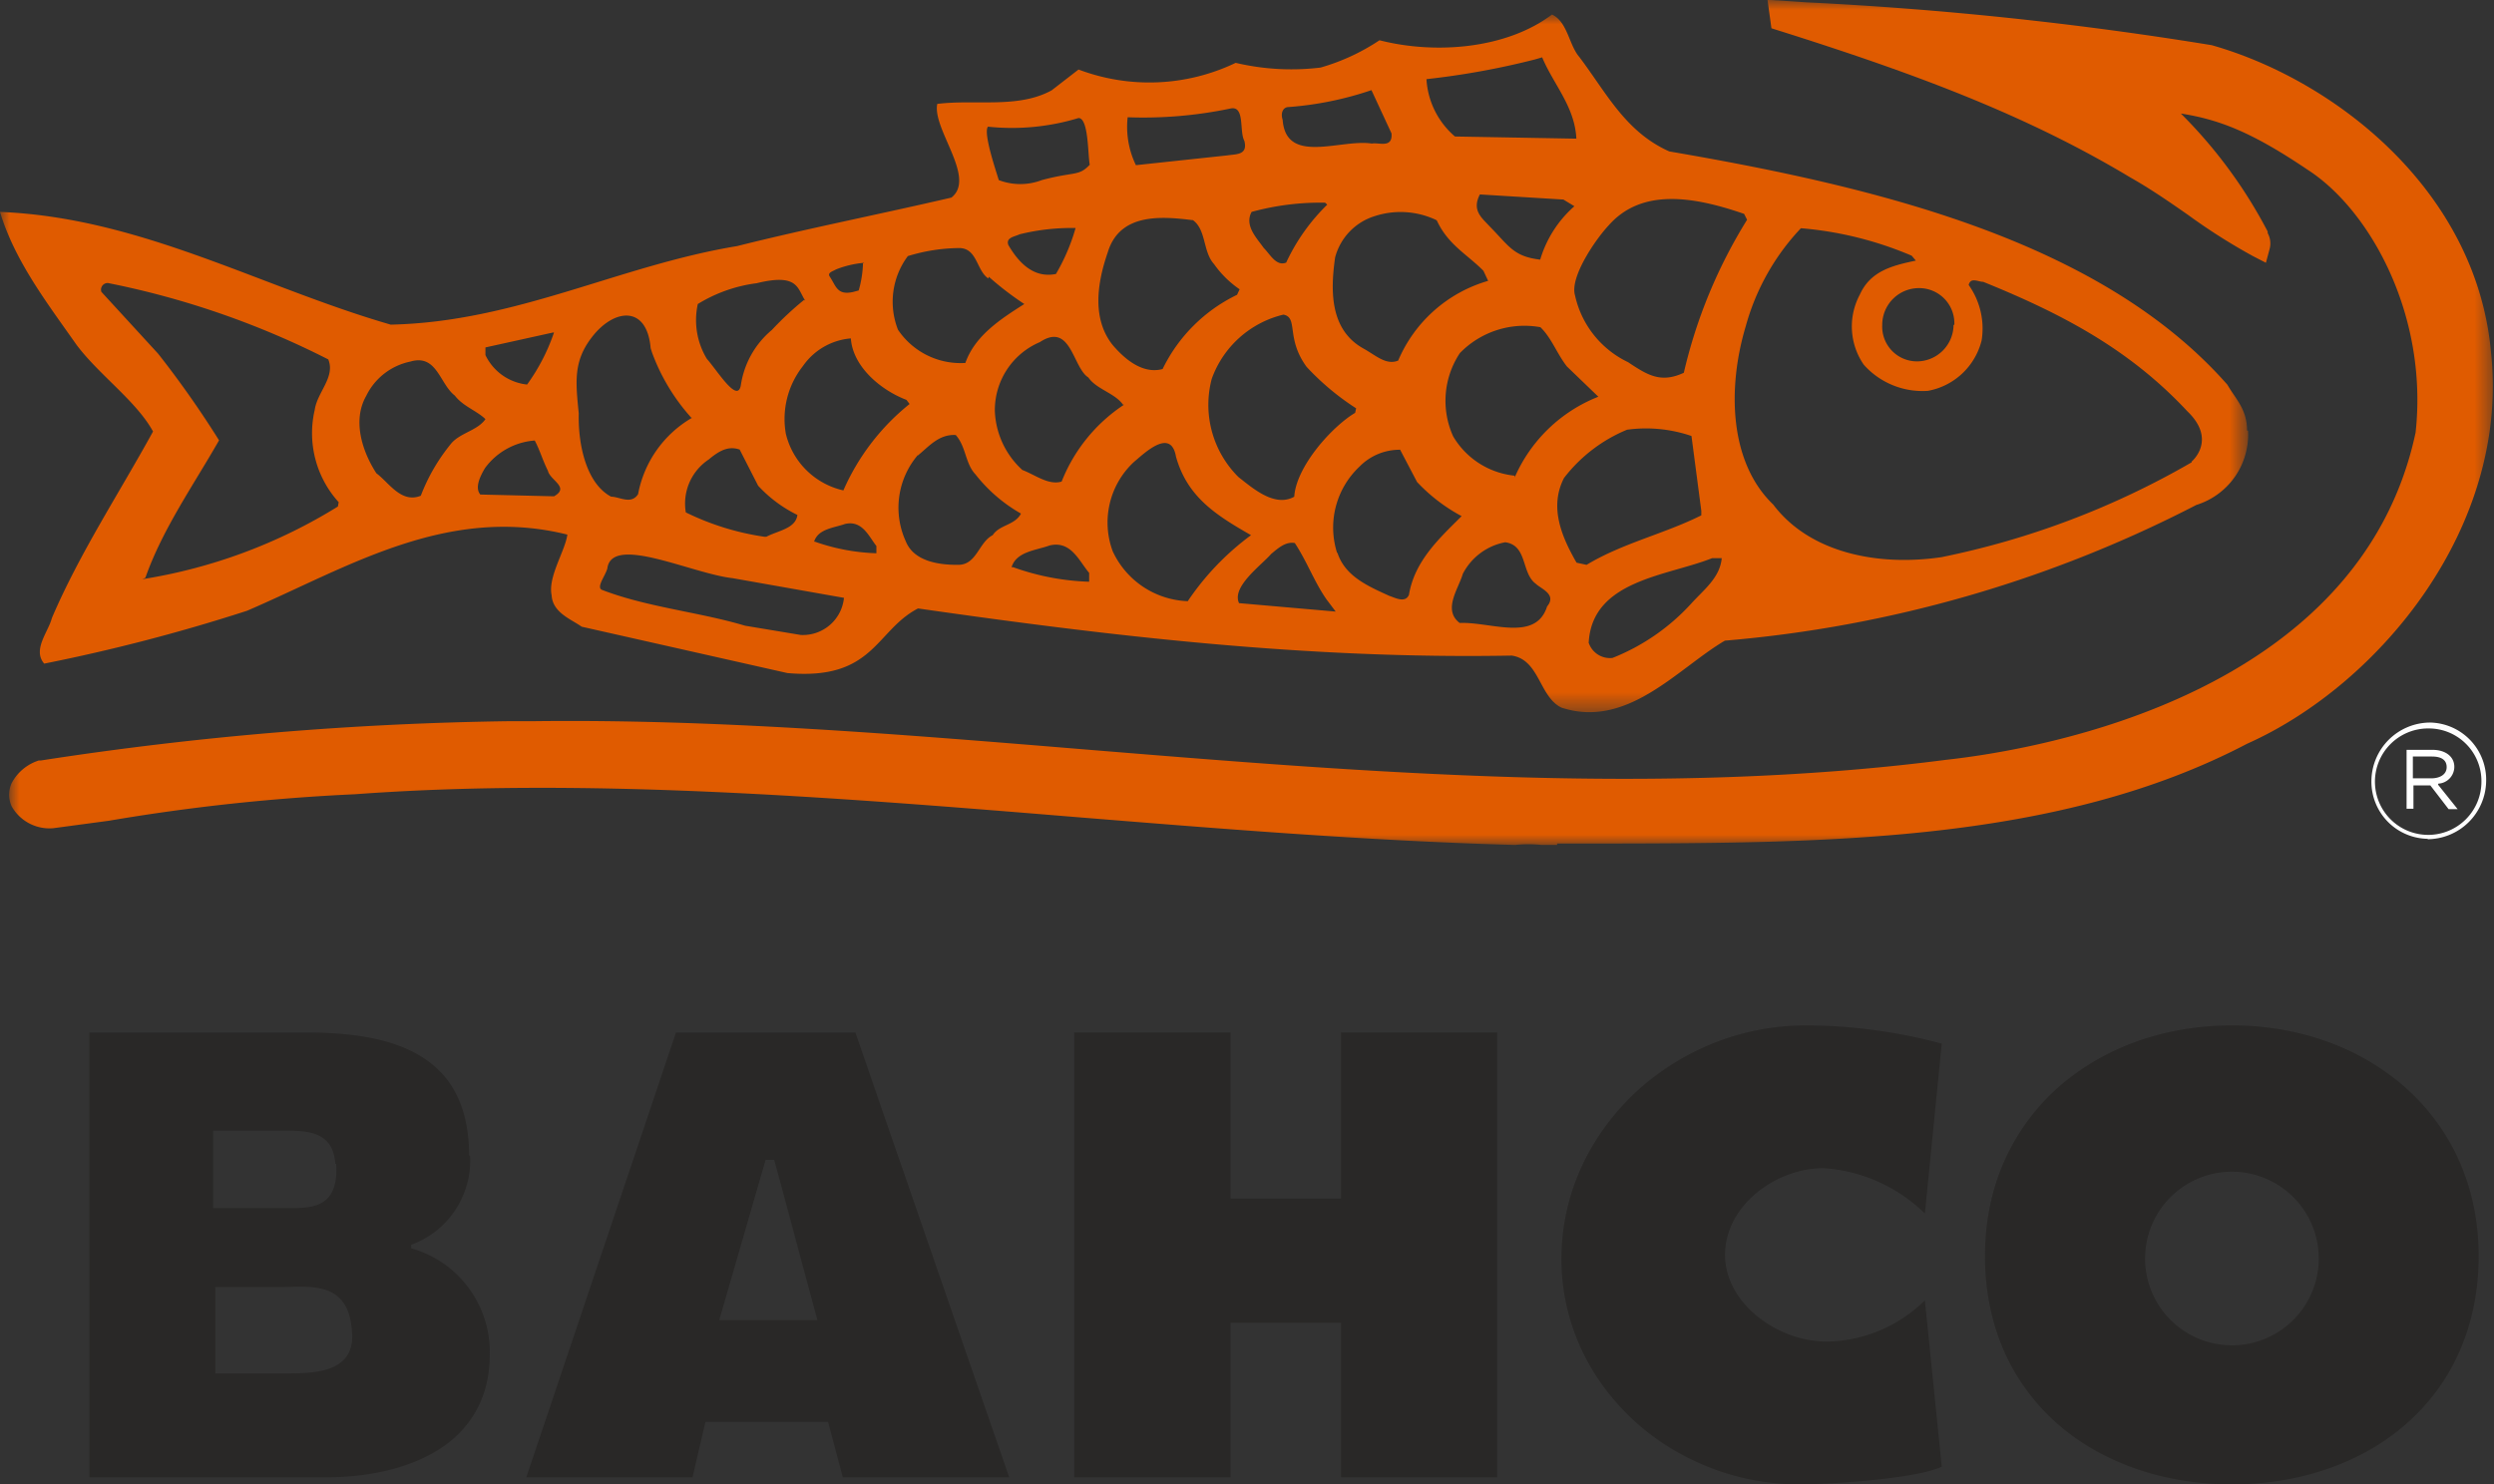 <svg id="Layer_1" data-name="Layer 1" xmlns="http://www.w3.org/2000/svg" xmlns:xlink="http://www.w3.org/1999/xlink" viewBox="0 0 126.95 75.58"><rect x="0" y="0" width="126.95" height="75.58" fill="#333333" stroke="none"/><defs><style>.cls-1{fill:#fff;}.cls-1,.cls-2,.cls-4,.cls-6{fill-rule:evenodd;}.cls-2{fill:#292827;}.cls-3{mask:url(#mask);}.cls-4{fill:#e05b00;}.cls-5{mask:url(#mask-2-2);}.cls-6{fill:#fefefe;}</style><mask id="mask" x="0" y="0.74" width="114.38" height="35.5" maskUnits="userSpaceOnUse"><g transform="translate(-2.29 -2.21)"><g id="mask-2"><polygon id="path-1" class="cls-1" points="2.29 2.95 116.67 2.95 116.67 38.45 2.29 38.45 2.29 2.95"/></g></g></mask><mask id="mask-2-2" x="0.47" y="0" width="126.49" height="43.02" maskUnits="userSpaceOnUse"><g transform="translate(-2.29 -2.21)"><g id="mask-4"><polygon id="path-3" class="cls-1" points="2.75 2.21 129.24 2.21 129.24 45.23 2.75 45.23 2.75 2.21"/></g></g></mask></defs><title>logo_bahco</title><g id="Symbols"><g id="logo_BAHCO" data-name="logo BAHCO"><g id="logo-BAHCO"><path id="Fill-1" class="cls-2" d="M128.46,66.16c0-7.12-5.66-11.74-12.56-11.74S103.33,59,103.33,66.16c0,7.27,5.64,11.63,12.57,11.63s12.56-4.36,12.56-11.63m-8.14.13a4.42,4.42,0,1,1-8.84,0,4.42,4.42,0,1,1,8.84,0" transform="translate(-2.29 -2.21)"/><path id="Fill-3" class="cls-2" d="M26.17,61.05c0-5.22-3.93-6.27-8.33-6.27h-11V77.43H18.91c4,0,8.31-1.59,8.31-6.26a5.48,5.48,0,0,0-4-5.4v-.18a4.57,4.57,0,0,0,3-4.54m-6.82.42c.16,2.44-1.48,2.25-2.79,2.25H13.14V59.78h3.22c1.32,0,2.88-.13,3,1.69m.86,8.67c.07,2-2,2-3.44,2H13.25V67.74h3.39c1.38,0,3.48-.37,3.57,2.4" transform="translate(-2.29 -2.21)"/><path id="Fill-5" class="cls-2" d="M101.13,55.35a26.8,26.8,0,0,0-6.93-.93c-6.66,0-12.43,5.28-12.43,11.89,0,6.46,5.62,11.48,12.1,11.48,1.48,0,5.93-.27,7.26-.9l-.86-8.47a7.26,7.26,0,0,1-5,2.1c-2.47,0-5.17-1.92-5.17-4.42s2.58-4.41,5-4.41A8.1,8.1,0,0,1,100.27,64Z" transform="translate(-2.29 -2.21)"/><polygon id="Fill-7" class="cls-2" points="54.68 75.22 62.64 75.22 62.64 67.35 68.26 67.35 68.26 75.22 76.21 75.22 76.21 52.57 68.26 52.57 68.26 61.03 62.64 61.03 62.64 52.57 54.68 52.57 54.68 75.22"/><path id="Fill-9" class="cls-2" d="M53.66,77.43,45.83,54.78H36.7L29.08,77.43h8.46l.66-2.82h6.24l.75,2.82Zm-9.76-8h-5l2.36-8.16h.44Z" transform="translate(-2.29 -2.21)"/><g id="Group-13"><g class="cls-3"><path id="Fill-11" class="cls-4" d="M116.67,24.13c0-1.09-.59-1.61-1-2.33C109.2,14.44,97.71,11.71,87.26,9.92c-2.24-1-3.21-3-4.58-4.81-.53-.61-.59-1.78-1.39-2.16C79,4.68,75.41,5,72.51,4.26a10.71,10.71,0,0,1-3,1.39,12.32,12.32,0,0,1-4.32-.24,10.17,10.17,0,0,1-8,.34L55.82,6.81c-1.71.94-3.88.45-5.82.69-.27,1.27,2,3.76.72,4.77-3.61.84-7.32,1.57-10.91,2.47-6.05,1-11.24,3.86-17.63,4C15.54,16.82,9.48,13.29,2.29,13c.75,2.5,2.41,4.65,3.89,6.76,1.15,1.54,3.05,2.87,3.9,4.42-1.74,3.17-3.75,6.22-5.15,9.5-.18.71-1,1.61-.39,2.32a91.85,91.85,0,0,0,10.32-2.69c5.08-2.18,10.15-5.41,16.31-3.88-.11.83-1,2.15-.8,3.09.05.89,1,1.22,1.53,1.6l10.47,2.36c4.41.39,4.48-2.17,6.65-3.29,9.83,1.41,19.83,2.59,30.22,2.4,1.42.21,1.39,2.09,2.53,2.65,3.37,1.1,5.92-2,8.32-3.41a63.89,63.89,0,0,0,24-6.91,3.75,3.75,0,0,0,2.63-3.77ZM19.49,28a26.84,26.84,0,0,1-9.95,3.7l.15-.07c.87-2.48,2.47-4.75,3.75-7a50.38,50.38,0,0,0-3.1-4.41L7.45,17.07a.34.34,0,0,1,.33-.45A43.33,43.33,0,0,1,19,20.51c.37.9-.56,1.66-.69,2.57a5.23,5.23,0,0,0,1.22,4.7ZM27,23.55c-.41.6-1.34.7-1.79,1.3a9.55,9.55,0,0,0-1.5,2.6c-1,.41-1.64-.69-2.26-1.14-.71-1.09-1.24-2.68-.52-3.94a3.22,3.22,0,0,1,2.25-1.75c1.35-.4,1.49,1.14,2.26,1.73.42.55,1.1.76,1.56,1.2Zm3.49-4.41a10,10,0,0,1-1.37,2.65A2.66,2.66,0,0,1,27,20.29L27,19.9l3.44-.76Zm0,8.34-3.75-.09c-.3-.35,0-.95.24-1.35a3.45,3.45,0,0,1,2.53-1.4c.26.49.4,1,.67,1.54.11.49,1.13.84.31,1.3Zm52.67,7.43c.19-3.17,4-3.37,6.28-4.28h.49c-.09,1-.92,1.61-1.56,2.32a10.81,10.81,0,0,1-4,2.76,1.14,1.14,0,0,1-1.22-.8ZM81.9,26.55a7.79,7.79,0,0,1,3.21-2.46,7.12,7.12,0,0,1,3.28.32l.5,3.81v.23c-1.9.95-4,1.41-5.84,2.52l-.51-.11c-.74-1.29-1.41-2.81-.64-4.31Zm-2.51-.12a4.11,4.11,0,0,1-3.13-2,4.39,4.39,0,0,1,.34-4.24,4.58,4.58,0,0,1,4.1-1.32c.57.55.84,1.35,1.35,2l1.6,1.54a7.73,7.73,0,0,0-4.26,4.11Zm1.3-11c-1.37-.16-1.59-.7-2.57-1.69-.39-.43-.93-.81-.5-1.63l4.25.26.56.34a5.83,5.83,0,0,0-1.74,2.72Zm-3.94,16a3.06,3.06,0,0,1,2.16-1.61c1.14.16.81,1.56,1.55,2.11.28.27,1.09.54.58,1.16-.58,1.83-2.88.77-4.45.84-.87-.67-.07-1.72.16-2.5Zm-6.4-1.07a4.26,4.26,0,0,1,1.14-4.39,2.86,2.86,0,0,1,2.07-.86l.86,1.64a8.79,8.79,0,0,0,2.27,1.74c-1.1,1.1-2.39,2.26-2.68,4-.18.45-.72.15-1,.06-1.1-.5-2.25-1-2.64-2.19Zm.92-7.13c-1.18.7-3,2.73-3.1,4.27-1,.56-2.12-.44-2.84-1a5.18,5.18,0,0,1-1.36-5,5.15,5.15,0,0,1,3.65-3.27c.77.15.11,1.2,1.18,2.66A13.08,13.08,0,0,0,71.32,23ZM67,30.41c.32-.26.72-.64,1.2-.55.65,1,1,2,1.62,2.88l.46.61-4.92-.43c-.39-.84,1.14-1.93,1.64-2.51Zm-7-4.67c.57-.48,1.89-1.76,2.15-.28.58,2.08,2.08,3,3.82,4a13.58,13.58,0,0,0-3.22,3.36,4.38,4.38,0,0,1-3.82-2.54A4.21,4.21,0,0,1,60,25.74Zm-6.22,5.35c.25-.8,1.23-.85,1.95-1.11,1.08-.25,1.49.8,2,1.4l0,.45a12.59,12.59,0,0,1-3.87-.74ZM49,25.41c.56-.45,1.07-1.1,1.94-1.05.53.6.48,1.45,1,2a7.9,7.9,0,0,0,2.32,2c-.31.6-1.09.56-1.44,1.1-.71.36-.81,1.5-1.74,1.51s-2.26-.15-2.68-1.19a4.13,4.13,0,0,1,.61-4.4Zm-5.27,4.38c.2-.65,1-.7,1.57-.9.88-.21,1.22.64,1.6,1.12l0,.37a10.33,10.33,0,0,1-3.13-.59ZM33.2,31.2c.16-1.83,4.3.22,6.39.45l5.66,1a2.1,2.1,0,0,1-2.2,1.89l-2.83-.47c-2.34-.7-5-.94-7.3-1.83-.28-.14.18-.71.28-1.07Zm8-1.66a13.46,13.46,0,0,1-4-1.24,2.69,2.69,0,0,1,1.16-2.69c.54-.45,1-.71,1.58-.51l.94,1.84a6.76,6.76,0,0,0,2,1.49c-.09.7-1,.8-1.58,1.11Zm-3.68-6.06a5.71,5.71,0,0,0-2.75,3.89c-.35.55-.95.13-1.37.13-1.24-.65-1.69-2.59-1.65-4.24-.16-1.6-.28-2.65.66-3.87,1.12-1.47,2.81-1.67,3,.55l.07.22a10.19,10.19,0,0,0,2,3.32Zm5.7-6a16.3,16.3,0,0,0-1.64,1.53A4.53,4.53,0,0,0,40,21.83c-.17.93-1.16-.7-1.73-1.35a3.8,3.8,0,0,1-.46-2.79,7.55,7.55,0,0,1,3-1.06c2.12-.52,2.06.27,2.47.89Zm3-1.91A5.6,5.6,0,0,1,46,17l-.3.08c-.8.17-.85-.3-1.17-.78-.15-.21.17-.28.31-.37a5.12,5.12,0,0,1,1.44-.34Zm2.21,7,.16.21a11.61,11.61,0,0,0-3.37,4.4,3.89,3.89,0,0,1-2.93-2.89,4.35,4.35,0,0,1,.87-3.44,3.3,3.3,0,0,1,2.44-1.41c.1,1.45,1.54,2.64,2.83,3.13Zm4.19-6.27a15.64,15.64,0,0,0,1.81,1.39c-1.18.75-2.51,1.6-3,3A3.84,3.84,0,0,1,48,19a3.89,3.89,0,0,1,.5-3.75,9.14,9.14,0,0,1,2.61-.41c.93,0,.88,1.15,1.49,1.55Zm1-1.61c-.15-.39.33-.43.57-.55a11,11,0,0,1,2.85-.32,10.06,10.06,0,0,1-1,2.34c-1.14.23-1.9-.58-2.42-1.47Zm4.14-4.09c-.57.6-.75.33-2.44.78a3.06,3.06,0,0,1-2.19,0c-.11-.38-.81-2.41-.55-2.72a11.65,11.65,0,0,0,4.61-.44c.51,0,.47,1.82.57,2.38Zm1.74,12.22a8.37,8.37,0,0,0-3.17,3.91c-.67.2-1.34-.34-2-.59a4.28,4.28,0,0,1-1.4-3,3.76,3.76,0,0,1,2.29-3.51c1.59-1.05,1.67,1.3,2.47,1.8.41.6,1.34.79,1.76,1.38ZM63,13.41c.7.49.51,1.62,1.09,2.25a5.1,5.1,0,0,0,1.3,1.28l-.13.28A8.14,8.14,0,0,0,61.47,21c-1,.27-1.91-.48-2.54-1.22-1.07-1.34-.79-3.17-.25-4.73.61-2,2.72-1.83,4.32-1.63Zm1.78-3.29-4.67.5a4.48,4.48,0,0,1-.42-2.44,21.58,21.58,0,0,0,5.21-.44c.78-.19.46,1.15.73,1.64.19.74-.43.67-.85.74ZM66,13a13.23,13.23,0,0,1,3.74-.47l.11.1a10,10,0,0,0-2.09,2.95c-.51.21-.83-.44-1.14-.74-.35-.5-1-1.14-.62-1.84Zm7.12-4c.07.78-.64.45-1,.52-1.57-.25-4.37,1.11-4.54-1.21-.11-.32,0-.65.31-.65A17,17,0,0,0,72.1,6.8Zm2.31,4.44C76,14.68,77,15.18,77.8,16l.24.51a7.12,7.12,0,0,0-4.58,4.06c-.61.25-1.13-.26-1.76-.61-1.7-.94-1.7-2.89-1.45-4.64a3,3,0,0,1,2-2.1,4.24,4.24,0,0,1,3.14.19Zm7.09-4.17-6.17-.11A4.16,4.16,0,0,1,74.9,6.24a40,40,0,0,0,5.51-1l.38-.11c.57,1.37,1.67,2.52,1.74,4.15Zm8.7,4.13A25.78,25.78,0,0,0,88,21.19c-1.18.55-1.86.11-2.84-.54a4.94,4.94,0,0,1-2.7-3.41c-.27-.93,1.06-2.86,1.72-3.56,1.68-1.9,4.31-1.47,6.89-.58Zm10.51,5.35a1.87,1.87,0,0,1-1.87,1.86,1.77,1.77,0,0,1-1.76-1.86A1.87,1.87,0,0,1,100,16.88a1.79,1.79,0,0,1,1.77,1.87Zm12.12,7a42.16,42.16,0,0,1-12.74,4.83c-3.28.48-6.72-.24-8.56-2.68-2.27-2.18-2.32-6-1.4-9.07a11.81,11.81,0,0,1,2.81-5,18.18,18.18,0,0,1,5.64,1.4l.21.25c-1.2.25-2.31.53-2.85,1.73a3.43,3.43,0,0,0,.2,3.57,4,4,0,0,0,3.27,1.33,3.46,3.46,0,0,0,2.73-2.57,3.83,3.83,0,0,0-.66-2.82c.1-.41.48-.16.74-.16,4.1,1.66,7.48,3.47,10.39,6.59,1.53,1.47.22,2.56.22,2.56Z" transform="translate(-2.29 -2.21)"/></g></g><g id="Group-16"><g class="cls-5"><path id="Fill-14" class="cls-4" d="M81.55,45.23c-.26,0-.53,0-.81,0a6.4,6.4,0,0,0-1.31,0h-.1c-7.49-.21-15.14-.84-22.55-1.44-12.18-1-24.78-2-36.41-1.14A102.38,102.38,0,0,0,7.83,44L5,44.38a2.21,2.21,0,0,1-2.12-1.12l0,0a1.44,1.44,0,0,1,0-1.17,2.38,2.38,0,0,1,1.39-1.16l.11,0a170.61,170.61,0,0,1,23.87-2l1.23,0c9.13-.11,18.32.64,28.05,1.44,14.41,1.18,29.31,2.4,43.8.53,4.91-.54,21.08-3.34,23.92-16.67.65-6-2.34-11.35-5.5-13.38-2.8-1.89-4.47-2.55-6.45-2.86A24.39,24.39,0,0,1,117.72,14l0,0,0,.08a1.08,1.08,0,0,1,.1.8l-.19.71-.66-.34a30.33,30.33,0,0,1-3.32-2.11c-.92-.64-1.87-1.3-2.93-1.9-5.31-3.19-11-5.3-17.91-7.48l-.35-.11-.2-1.45,2,.13a183.56,183.56,0,0,1,20.61,2.18h0c6.31,1.79,13.45,7.42,14.21,15.57,1,8.93-5.68,17-12.41,20-9.53,5-21.29,5.06-32.66,5.08H81.55" transform="translate(-2.29 -2.21)"/></g></g><path id="Fill-17" class="cls-6" d="M125.89,44.92A2.91,2.91,0,0,1,123,42a3,3,0,0,1,3-3A2.91,2.91,0,0,1,128.84,42a3,3,0,0,1-3,2.94m0-5.64A2.71,2.71,0,1,0,128.6,42a2.68,2.68,0,0,0-2.69-2.7m.48,2.86,1,1.25h-.46L126,42.2h-.86v1.19h-.35v-3h1.33c.64,0,1.1.34,1.1.86a.86.86,0,0,1-.81.86m-.3-1.38h-1v1.11h.93c.44,0,.79-.19.79-.57s-.29-.54-.75-.54" transform="translate(-2.29 -2.21)"/></g></g></g></svg>